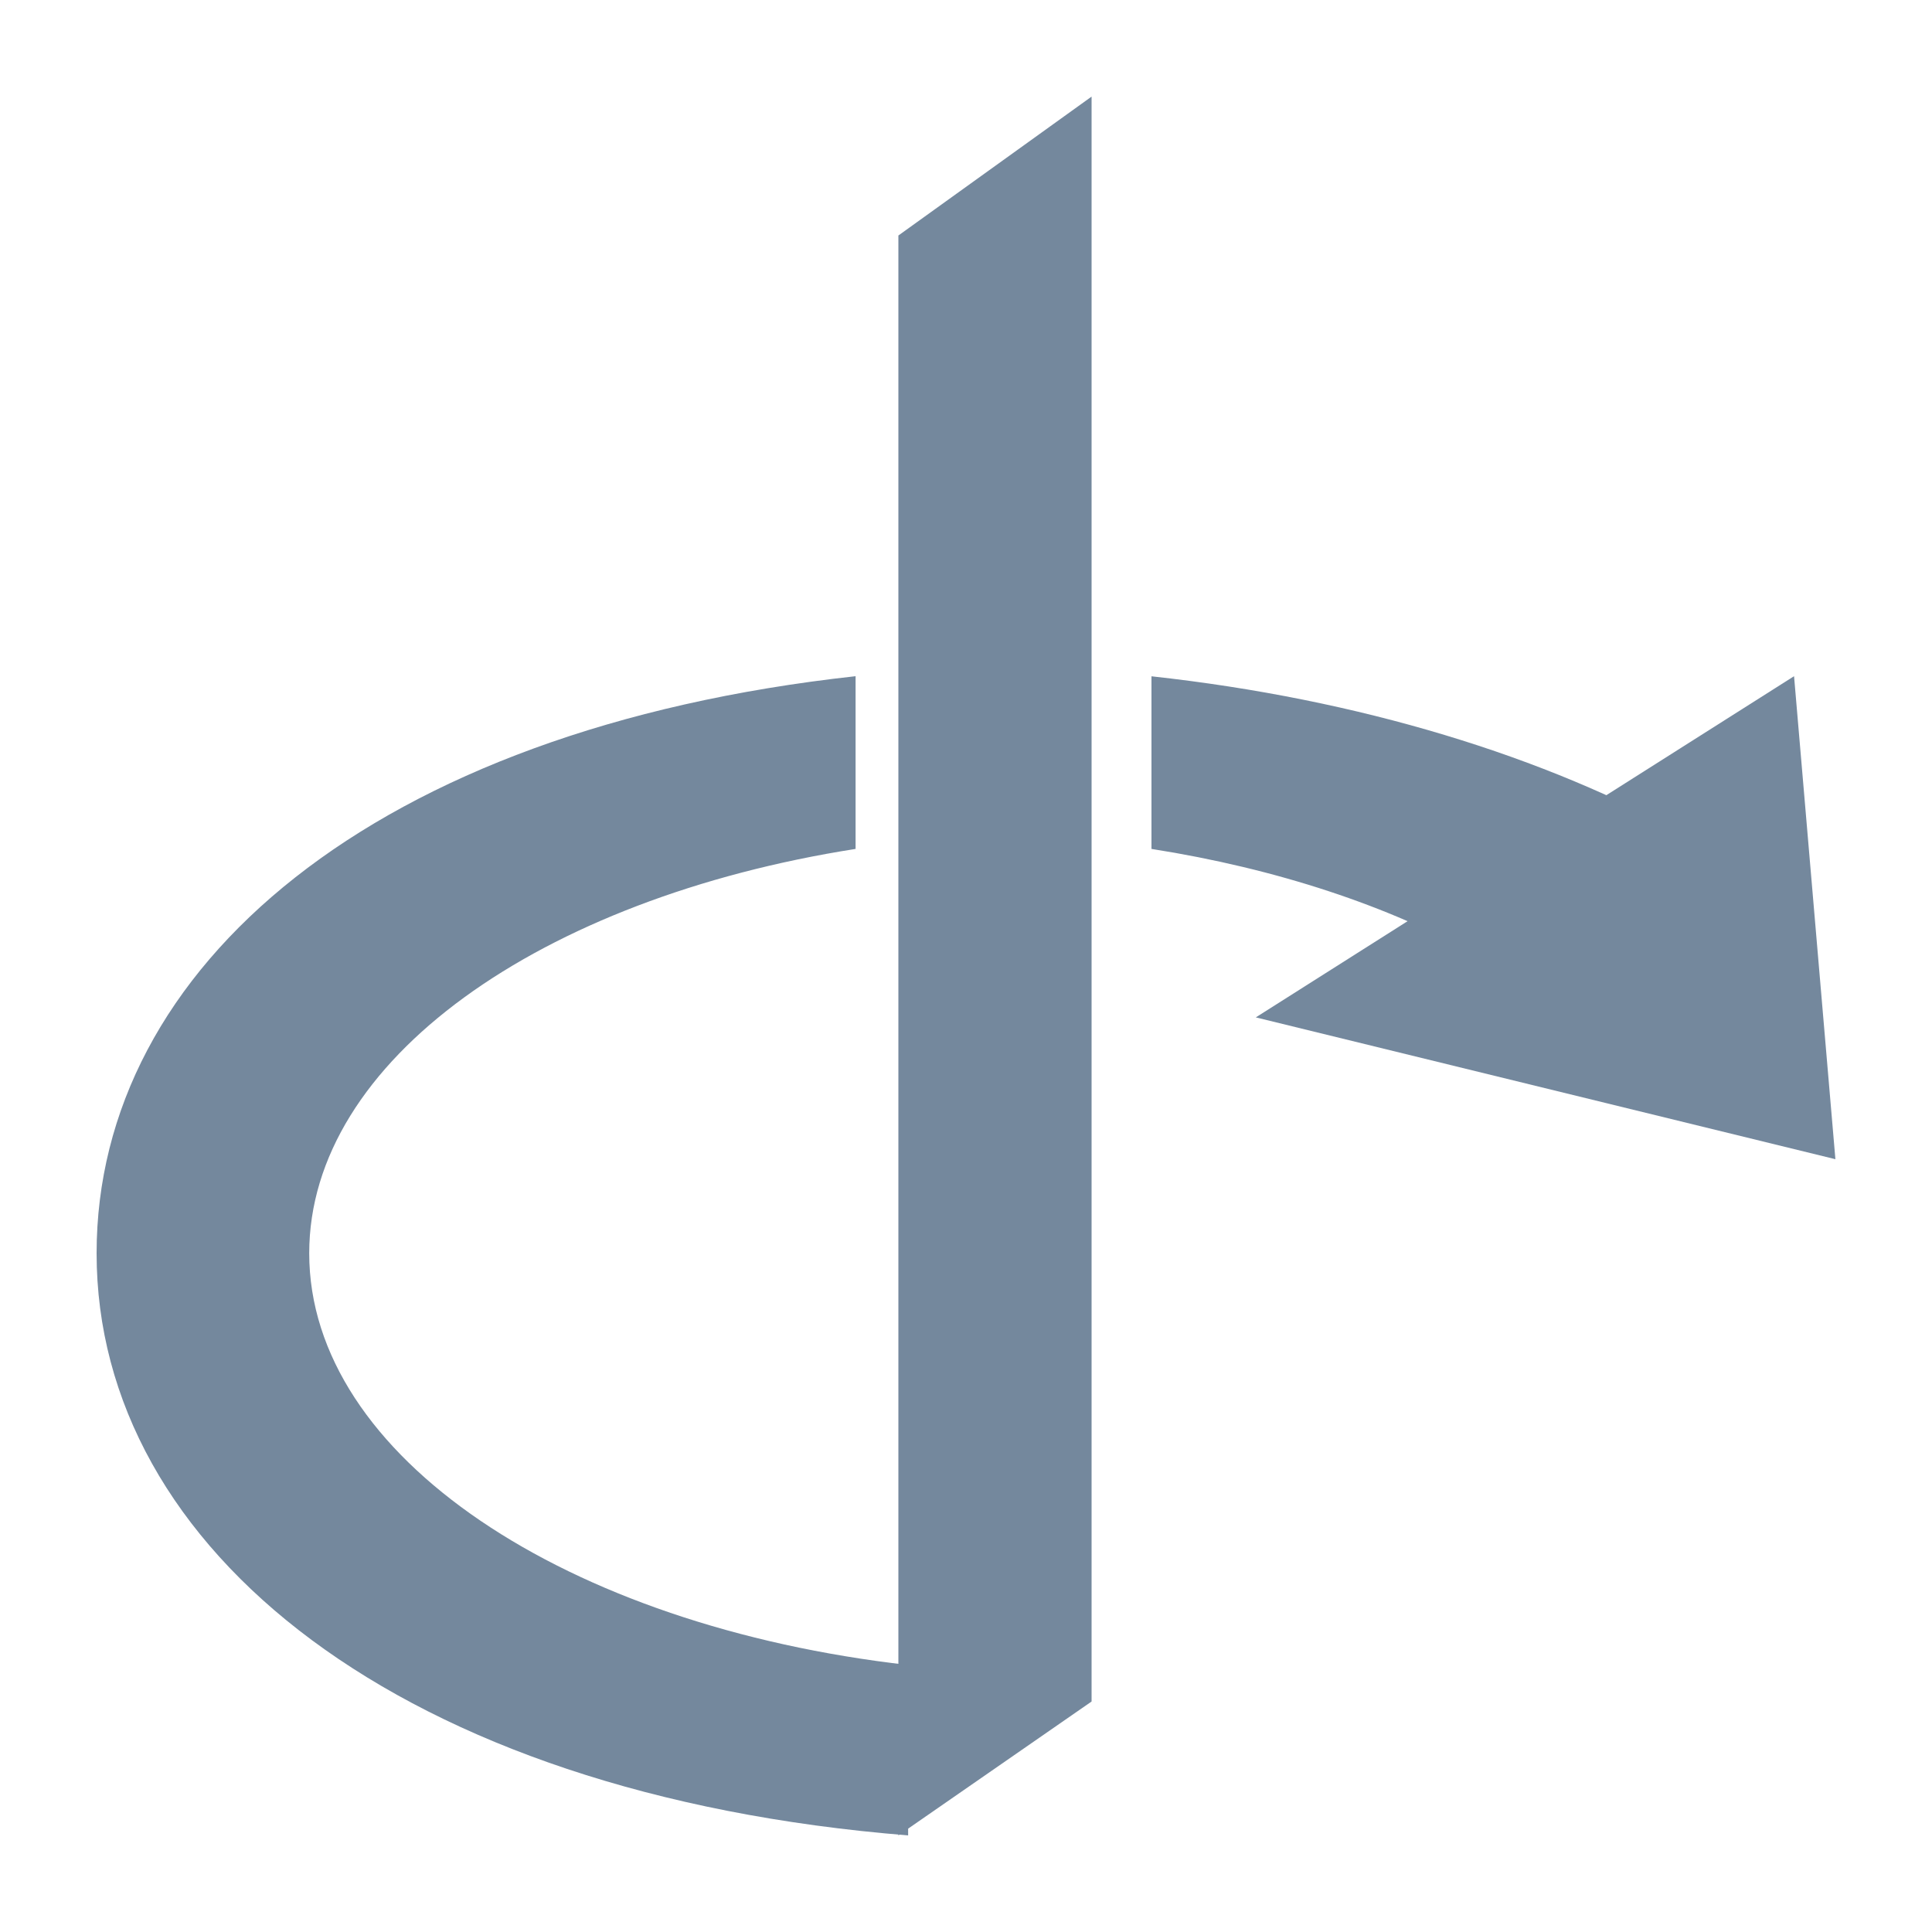 <?xml version="1.0" encoding="UTF-8"?>
<svg width="20px" height="20px" viewBox="0 0 20 20" version="1.1" xmlns="http://www.w3.org/2000/svg" xmlns:xlink="http://www.w3.org/1999/xlink">
    <title>Icon/service/oidc</title>
    <g id="Icon/service/oidc" stroke="none" stroke-width="1" fill="none" fill-rule="evenodd">
        <g id="g2726" transform="translate(10, 10) scale(1, -1) translate(-10, -10) translate(1, 1)" fill="#74889D" fill-rule="nonzero">
            <polygon id="path2606" points="8.3 16.562 8.3 1.846 8.3 0 10.3 1.386 10.3 18"></polygon>
            <polyline id="path2610" points="17.572 12 18 7 12 8.468"></polyline>
            <path d="M7.857,10.212 L7.857,12 C2.866,11.452 0,8.986 0,6.026 C0,2.959 3.143,0.422 8.401,0 L8.401,1.764 C4.863,2.167 2.201,3.922 2.201,6.026 C2.201,8.02 4.594,9.7 7.857,10.212 Z M10.92,11.999 L10.92,10.212 C12.218,10.008 13.379,9.621 14.306,9.101 L16.498,10.33 C15.004,11.169 13.076,11.763 10.92,11.999" id="path2622"></path>
        </g>
    </g>
</svg>